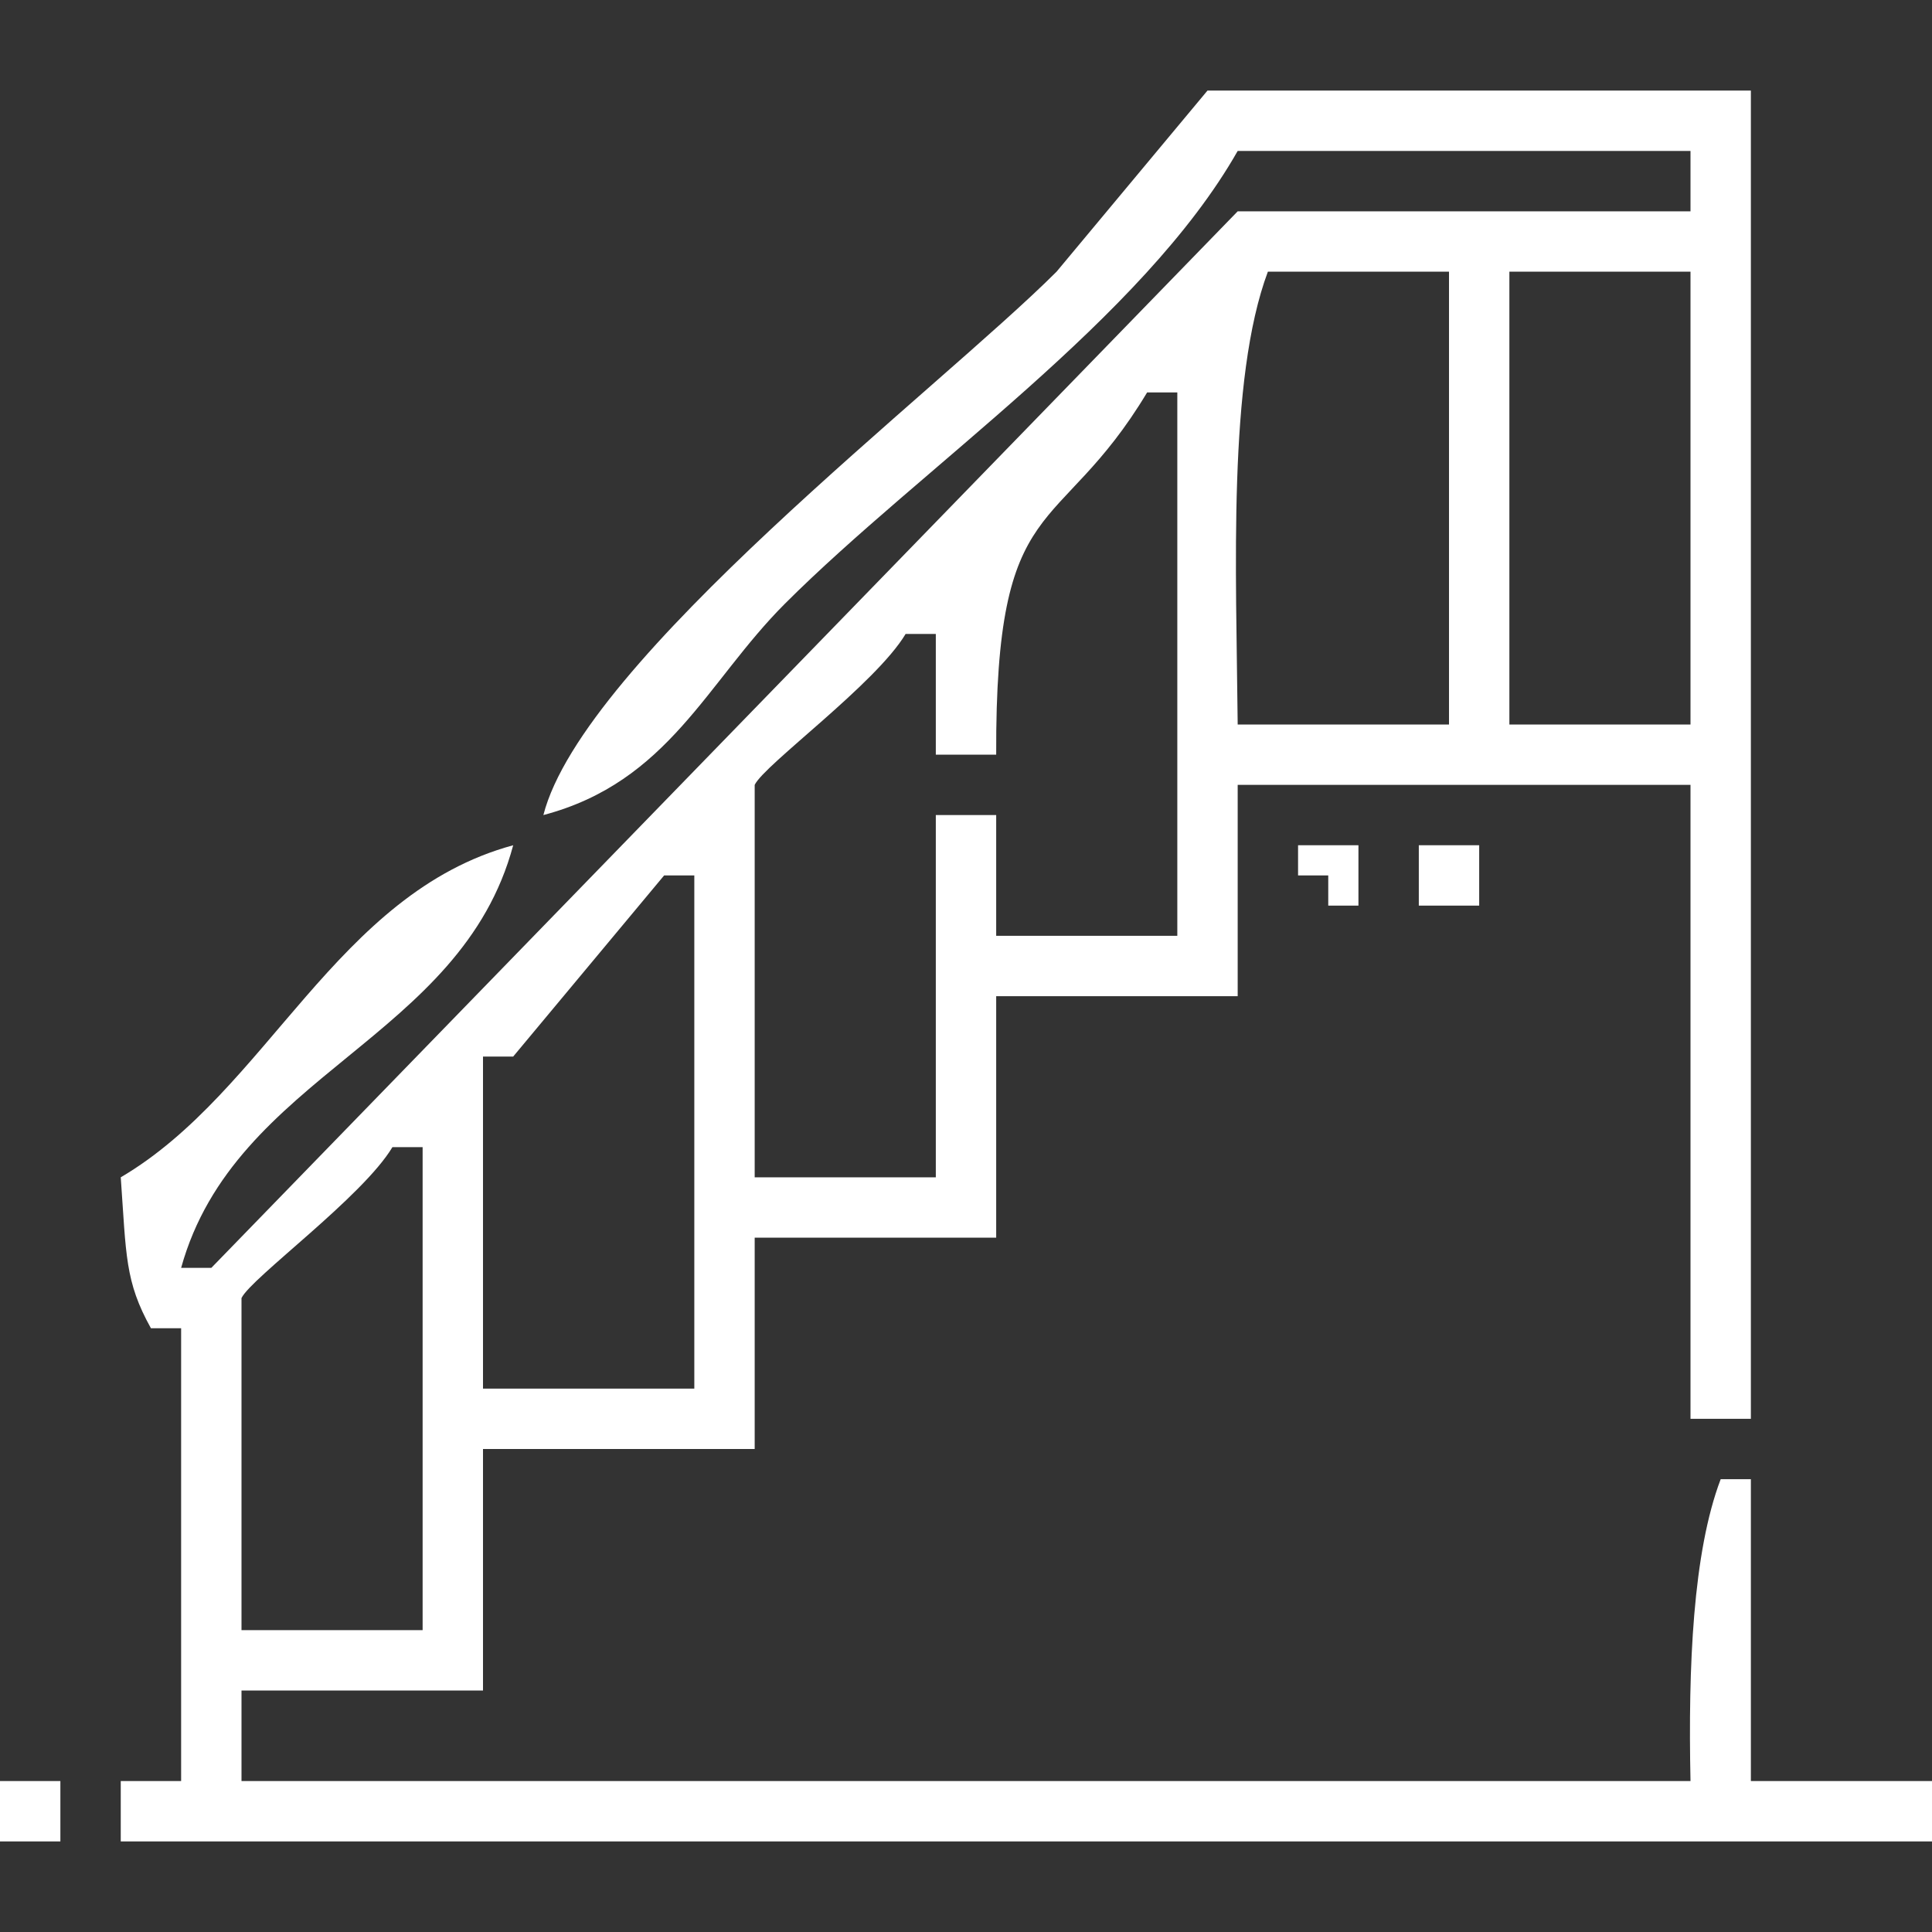 <svg xmlns="http://www.w3.org/2000/svg" width="64" height="64" viewBox="0 0 64 64">
  <rect x="0" y="0" width="64" height="64" fill="#333333" stroke="none"/>
  <defs>
    <style>
      .cls-1 {
        fill: #fff;
        fill-rule: evenodd;
      }
    </style>
  </defs>
  <path id="Color_Fill_1" data-name="Color Fill 1" class="cls-1" d="M58,3V47H56V26H41v7H33v8H25v7H16v8H8v3H56c-0.08-3.8.081-7.582,1-10h1V59h6v2H4V59H6V44H5c-0.866-1.554-.816-2.419-1-5,4.866-2.86,7.13-9.408,13-11-1.725,6.447-9.216,7.568-11,14H7L41,7H56V5H41c-3.159,5.561-10.476,10.477-15,15-2.6,2.6-3.841,5.9-8,7,1.316-5.132,13.1-14.1,17-18l5-6H58ZM41,24h7V9H42C40.665,12.57,40.953,18.914,41,24ZM50,9V24h6V9H50ZM33,25H31V21H30c-0.991,1.658-4.678,4.326-5,5V39h6V27h2v4h6V13H38C35.029,17.945,32.968,16.138,33,25Zm12,3v2H44V29H43V28h2Zm2,0h2v2H47V28ZM16,46h7V29H22l-5,6H16V46ZM8,54h6V38H13c-0.989,1.653-4.681,4.332-5,5V54ZM0,59H2v2H0V59Z"/>
</svg>
